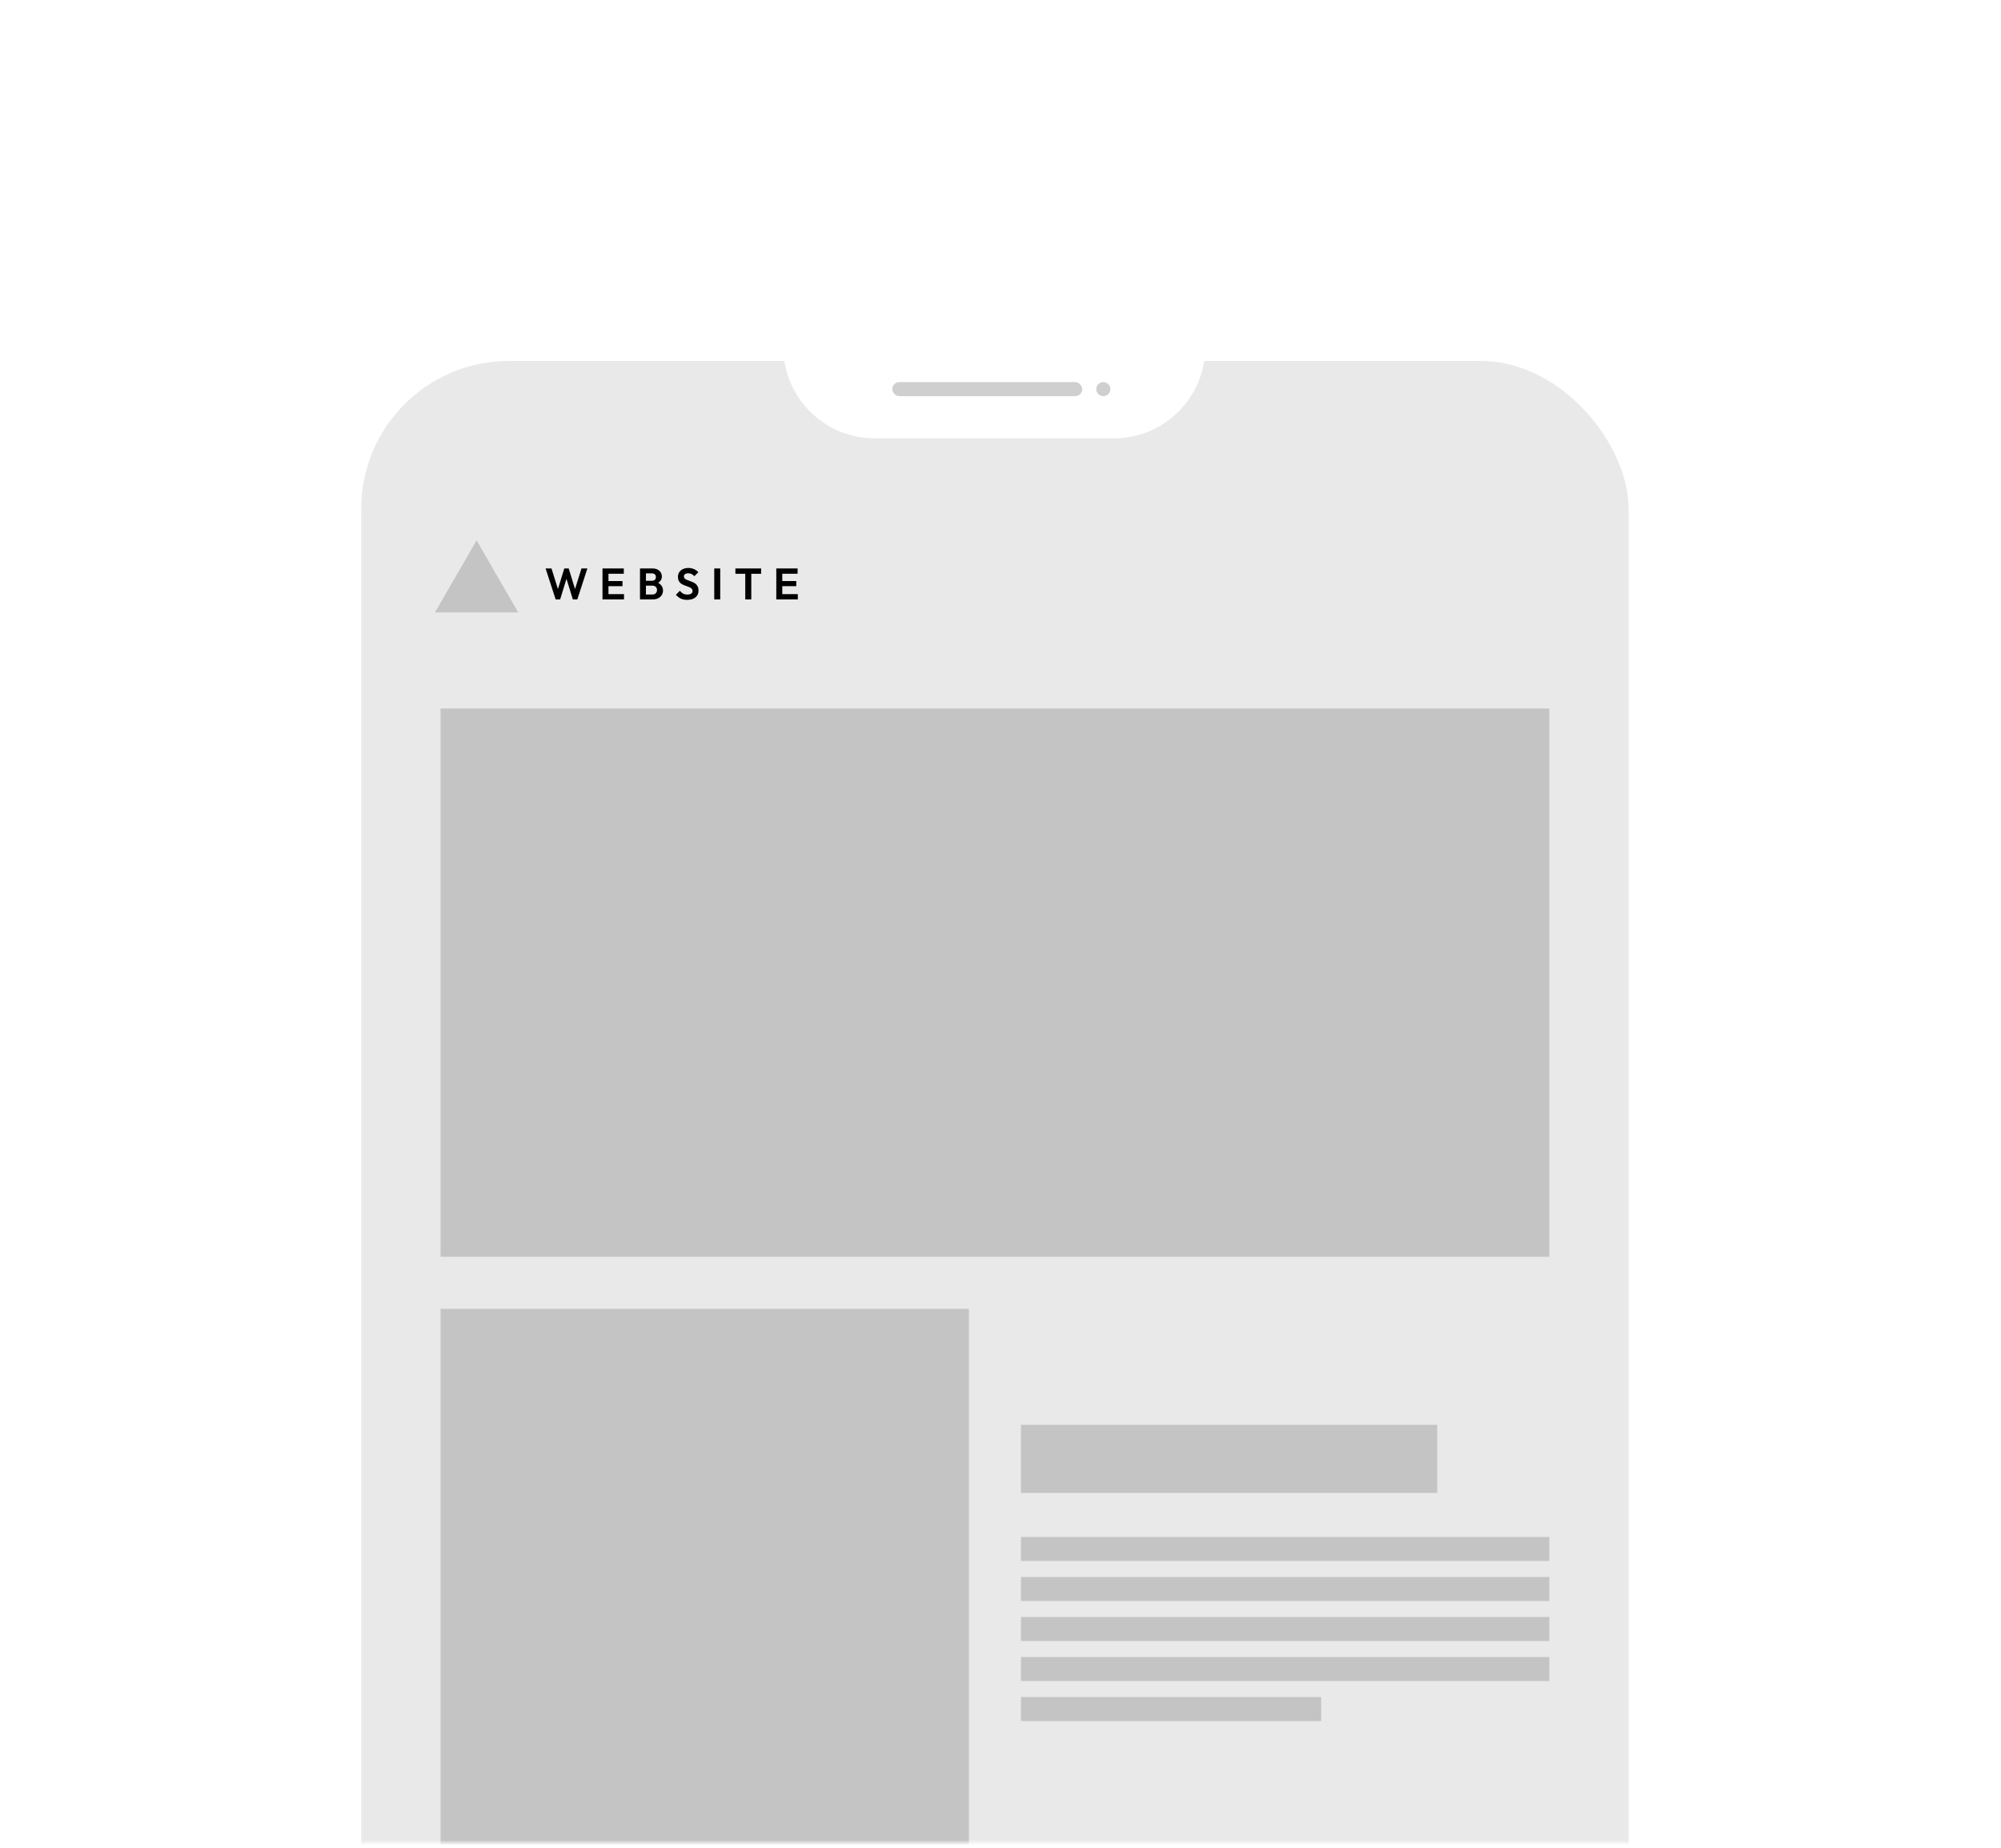 <svg width="392" height="362" viewBox="0 0 392 362" fill="none" xmlns="http://www.w3.org/2000/svg">
<rect width="391.653" height="361.463" rx="10" fill="white"/>
<mask id="mask0_782_2168" style="mask-type:alpha" maskUnits="userSpaceOnUse" x="18" y="28" width="358" height="333">
<rect x="18" y="28" width="358" height="333" fill="#C4C4C4"/>
</mask>
<g mask="url(#mask0_782_2168)">
<g filter="url(#filter0_d_782_2168)">
<mask id="mask1_782_2168" style="mask-type:alpha" maskUnits="userSpaceOnUse" x="62" y="56" width="270" height="316">
<rect x="62" y="56" width="269.737" height="316" fill="#C4C4C4"/>
</mask>
<g mask="url(#mask1_782_2168)">
<path d="M68.7 82.181C68.7 71.908 77.029 63.579 87.303 63.579H302.953C313.227 63.579 321.556 71.908 321.556 82.181V84.937H68.7V82.181Z" fill="#F0F0F0"/>
<path opacity="0.4" d="M283.499 73.325C283.499 72.501 284.168 71.832 284.992 71.832H296.921C297.745 71.832 298.414 72.501 298.414 73.325V77.947C298.414 78.772 297.745 79.44 296.921 79.44H284.992C284.168 79.44 283.499 78.772 283.499 77.947V73.325Z" stroke="#727272" stroke-width="0.689"/>
<path opacity="0.5" d="M299.467 74.172V77.1C300.04 76.852 300.413 76.275 300.413 75.636C300.413 74.997 300.04 74.42 299.467 74.172Z" fill="#727272"/>
<path d="M284.573 73.87C284.573 73.363 284.984 72.952 285.492 72.952H296.421C296.928 72.952 297.339 73.363 297.339 73.87V77.401C297.339 77.909 296.928 78.32 296.421 78.32H285.492C284.984 78.32 284.573 77.909 284.573 77.401V73.87Z" fill="#727272"/>
<path fill-rule="evenodd" clip-rule="evenodd" d="M274.172 73.128C275.75 73.128 277.268 73.741 278.411 74.841C278.497 74.926 278.635 74.925 278.72 74.838L279.543 73.998C279.586 73.954 279.61 73.895 279.609 73.834C279.609 73.772 279.585 73.713 279.541 73.67C276.54 70.76 271.804 70.76 268.803 73.67C268.76 73.713 268.735 73.772 268.734 73.834C268.734 73.895 268.758 73.954 268.801 73.998L269.624 74.838C269.709 74.925 269.847 74.926 269.933 74.841C271.077 73.741 272.594 73.128 274.172 73.128ZM274.172 75.855C275.04 75.855 275.877 76.189 276.52 76.793C276.607 76.879 276.744 76.877 276.829 76.789L277.652 75.927C277.696 75.882 277.72 75.821 277.719 75.757C277.718 75.693 277.693 75.632 277.649 75.588C275.69 73.7 272.656 73.7 270.697 75.588C270.652 75.632 270.627 75.693 270.627 75.757C270.626 75.821 270.65 75.882 270.694 75.927L271.516 76.789C271.601 76.877 271.738 76.879 271.825 76.793C272.468 76.19 273.305 75.856 274.172 75.855ZM275.826 77.849C275.827 77.911 275.803 77.972 275.759 78.016L274.33 79.473C274.288 79.516 274.231 79.54 274.171 79.54C274.112 79.54 274.055 79.516 274.013 79.473L272.584 78.016C272.54 77.972 272.515 77.911 272.517 77.849C272.518 77.786 272.545 77.727 272.591 77.685C273.503 76.905 274.84 76.905 275.752 77.685C275.798 77.727 275.825 77.786 275.826 77.849Z" fill="#727272"/>
<path fill-rule="evenodd" clip-rule="evenodd" d="M265.189 72.464C265.189 72.059 264.871 71.732 264.479 71.732H263.77C263.378 71.732 263.061 72.059 263.061 72.464V78.808C263.061 79.212 263.378 79.54 263.77 79.54H264.479C264.871 79.54 265.189 79.212 265.189 78.808V72.464ZM260.46 73.44H261.169C261.561 73.44 261.878 73.767 261.878 74.172V78.808C261.878 79.212 261.561 79.54 261.169 79.54H260.46C260.068 79.54 259.75 79.212 259.75 78.808V74.172C259.75 73.767 260.068 73.44 260.46 73.44ZM257.859 75.148H257.149C256.758 75.148 256.44 75.475 256.44 75.88V78.808C256.44 79.212 256.758 79.54 257.149 79.54H257.859C258.25 79.54 258.568 79.212 258.568 78.808V75.88C258.568 75.475 258.25 75.148 257.859 75.148ZM255.259 77.344C255.259 76.939 254.941 76.612 254.549 76.612H253.84C253.448 76.612 253.131 76.939 253.131 77.344V78.808C253.131 79.212 253.448 79.54 253.84 79.54H254.549C254.941 79.54 255.259 79.212 255.259 78.808V77.344Z" fill="#727272"/>
<path d="M94.276 72.797C94.7 72.797 95.09 72.863 95.447 72.994C95.806 73.125 96.094 73.324 96.309 73.59C96.525 73.852 96.632 74.182 96.632 74.579C96.632 74.875 96.573 75.134 96.456 75.356C96.341 75.578 96.185 75.773 95.987 75.941C95.788 76.106 95.563 76.251 95.31 76.375C95.573 76.513 95.822 76.674 96.057 76.859C96.293 77.041 96.484 77.255 96.632 77.5C96.784 77.746 96.859 78.032 96.859 78.358C96.859 78.769 96.75 79.125 96.531 79.428C96.313 79.727 96.01 79.96 95.623 80.124C95.236 80.289 94.787 80.372 94.276 80.372C93.724 80.372 93.255 80.293 92.868 80.135C92.481 79.976 92.187 79.751 91.985 79.458C91.783 79.162 91.682 78.809 91.682 78.399C91.682 78.062 91.744 77.769 91.869 77.521C91.997 77.272 92.168 77.058 92.383 76.88C92.599 76.698 92.836 76.543 93.095 76.415C92.876 76.278 92.676 76.121 92.495 75.946C92.316 75.771 92.173 75.571 92.066 75.346C91.961 75.12 91.909 74.861 91.909 74.569C91.909 74.178 92.019 73.852 92.237 73.59C92.459 73.327 92.75 73.13 93.11 72.999C93.47 72.865 93.859 72.797 94.276 72.797ZM93.125 78.308C93.125 78.573 93.219 78.794 93.408 78.969C93.6 79.14 93.882 79.226 94.256 79.226C94.642 79.226 94.932 79.144 95.124 78.979C95.315 78.811 95.411 78.59 95.411 78.318C95.411 78.129 95.356 77.965 95.245 77.823C95.137 77.682 95.001 77.556 94.836 77.445C94.671 77.331 94.505 77.225 94.336 77.127L94.2 77.056C93.985 77.154 93.796 77.263 93.635 77.384C93.477 77.505 93.352 77.642 93.261 77.793C93.171 77.944 93.125 78.116 93.125 78.308ZM94.266 73.938C94.01 73.938 93.798 74.003 93.63 74.135C93.462 74.266 93.378 74.451 93.378 74.69C93.378 74.858 93.418 75.006 93.499 75.134C93.583 75.258 93.692 75.368 93.827 75.462C93.965 75.556 94.114 75.643 94.276 75.724C94.431 75.65 94.575 75.568 94.71 75.477C94.844 75.386 94.954 75.277 95.038 75.149C95.122 75.021 95.164 74.868 95.164 74.69C95.164 74.451 95.078 74.266 94.907 74.135C94.738 74.003 94.525 73.938 94.266 73.938ZM97.984 79.549C97.984 79.233 98.07 79.011 98.241 78.883C98.416 78.755 98.626 78.691 98.872 78.691C99.111 78.691 99.316 78.755 99.487 78.883C99.662 79.011 99.75 79.233 99.75 79.549C99.75 79.852 99.662 80.071 99.487 80.205C99.316 80.34 99.111 80.407 98.872 80.407C98.626 80.407 98.416 80.34 98.241 80.205C98.07 80.071 97.984 79.852 97.984 79.549ZM97.984 75.381C97.984 75.065 98.07 74.843 98.241 74.715C98.416 74.587 98.626 74.523 98.872 74.523C99.111 74.523 99.316 74.587 99.487 74.715C99.662 74.843 99.75 75.065 99.75 75.381C99.75 75.687 99.662 75.907 99.487 76.042C99.316 76.173 99.111 76.239 98.872 76.239C98.626 76.239 98.416 76.173 98.241 76.042C98.07 75.907 97.984 75.687 97.984 75.381ZM104.77 80.271H103.211V76.002C103.211 75.884 103.212 75.739 103.216 75.568C103.219 75.393 103.224 75.214 103.231 75.033C103.237 74.848 103.244 74.681 103.251 74.533C103.214 74.577 103.138 74.653 103.024 74.76C102.913 74.865 102.809 74.959 102.711 75.043L101.863 75.724L101.111 74.785L103.488 72.893H104.77V80.271ZM109.674 75.558C110.125 75.558 110.525 75.643 110.875 75.815C111.228 75.987 111.506 76.239 111.707 76.572C111.909 76.905 112.01 77.315 112.01 77.803C112.01 78.335 111.899 78.794 111.677 79.181C111.458 79.564 111.13 79.859 110.693 80.064C110.259 80.269 109.717 80.372 109.068 80.372C108.681 80.372 108.316 80.338 107.973 80.271C107.633 80.207 107.336 80.108 107.08 79.973V78.626C107.336 78.76 107.642 78.875 107.998 78.969C108.358 79.06 108.696 79.105 109.013 79.105C109.322 79.105 109.583 79.065 109.795 78.984C110.007 78.9 110.167 78.772 110.274 78.6C110.385 78.425 110.441 78.204 110.441 77.934C110.441 77.574 110.32 77.299 110.077 77.107C109.835 76.915 109.463 76.819 108.962 76.819C108.77 76.819 108.57 76.838 108.362 76.875C108.157 76.912 107.985 76.949 107.847 76.986L107.226 76.653L107.504 72.893H111.506V74.215H108.871L108.735 75.663C108.85 75.64 108.974 75.616 109.109 75.593C109.243 75.569 109.432 75.558 109.674 75.558Z" fill="#727272"/>
<rect x="69.057" y="64.625" width="252.486" height="353.638" rx="23.524" fill="#E9E9E9"/>
<path d="M153.445 63.579H236.123C236.123 73.472 228.102 81.492 218.209 81.492H171.358C161.465 81.492 153.445 73.472 153.445 63.579Z" fill="white"/>
<rect x="174.804" y="70.469" width="37.205" height="2.756" rx="1.378" fill="#CFCFCF"/>
<circle cx="216.143" cy="71.847" r="1.378" fill="#CFCFCF"/>
<rect x="65.599" y="61.167" width="258.618" height="358.985" rx="34.105" stroke="white" stroke-width="10.335"/>
<path d="M108.851 113.047L106.885 106.984H108.04L109.498 111.65H109.11L110.542 106.984H111.413L112.845 111.65H112.448L113.914 106.984H115.07L113.095 113.047H112.224L110.783 108.389H111.163L109.731 113.047H108.851ZM118.03 113.047V106.984H119.203V113.047H118.03ZM118.893 113.047V112.012H122.248V113.047H118.893ZM118.893 110.451V109.45H121.946V110.451H118.893ZM118.893 108.019V106.984H122.205V108.019H118.893ZM126.238 113.047V112.09H127.816C128.098 112.09 128.316 112.003 128.472 111.831C128.633 111.658 128.713 111.454 128.713 111.219C128.713 111.058 128.679 110.911 128.61 110.779C128.541 110.646 128.437 110.543 128.299 110.468C128.167 110.388 128.006 110.347 127.816 110.347H126.238V109.399H127.687C127.928 109.399 128.121 109.338 128.265 109.217C128.414 109.097 128.489 108.916 128.489 108.674C128.489 108.427 128.414 108.243 128.265 108.122C128.121 108.001 127.928 107.941 127.687 107.941H126.238V106.984H127.825C128.227 106.984 128.564 107.058 128.834 107.208C129.11 107.352 129.317 107.544 129.455 107.786C129.593 108.021 129.662 108.28 129.662 108.562C129.662 108.907 129.556 109.206 129.343 109.459C129.136 109.706 128.831 109.89 128.429 110.011L128.48 109.631C128.929 109.758 129.274 109.968 129.515 110.261C129.763 110.549 129.886 110.897 129.886 111.305C129.886 111.627 129.806 111.92 129.645 112.185C129.489 112.443 129.259 112.653 128.955 112.814C128.656 112.969 128.291 113.047 127.859 113.047H126.238ZM125.375 113.047V106.984H126.54V113.047H125.375ZM134.614 113.133C134.126 113.133 133.706 113.05 133.355 112.883C133.01 112.716 132.697 112.466 132.415 112.133L133.191 111.357C133.37 111.592 133.577 111.776 133.812 111.909C134.048 112.035 134.336 112.098 134.675 112.098C134.98 112.098 135.221 112.038 135.399 111.917C135.583 111.796 135.675 111.63 135.675 111.417C135.675 111.233 135.624 111.083 135.52 110.968C135.417 110.853 135.279 110.756 135.106 110.675C134.939 110.595 134.752 110.523 134.545 110.46C134.344 110.391 134.14 110.313 133.933 110.227C133.732 110.14 133.545 110.034 133.372 109.908C133.206 109.775 133.071 109.608 132.967 109.407C132.864 109.2 132.812 108.941 132.812 108.631C132.812 108.263 132.901 107.95 133.079 107.691C133.257 107.432 133.502 107.234 133.812 107.096C134.123 106.958 134.474 106.889 134.865 106.889C135.279 106.889 135.652 106.966 135.986 107.122C136.319 107.277 136.593 107.478 136.805 107.725L136.029 108.502C135.851 108.306 135.667 108.162 135.477 108.07C135.293 107.978 135.083 107.932 134.847 107.932C134.577 107.932 134.364 107.984 134.209 108.088C134.054 108.191 133.976 108.341 133.976 108.536C133.976 108.703 134.028 108.838 134.131 108.941C134.235 109.045 134.37 109.134 134.537 109.209C134.709 109.284 134.896 109.355 135.097 109.424C135.304 109.493 135.509 109.571 135.71 109.657C135.917 109.744 136.104 109.856 136.271 109.994C136.443 110.132 136.581 110.31 136.685 110.529C136.788 110.741 136.84 111.006 136.84 111.322C136.84 111.886 136.641 112.328 136.245 112.65C135.848 112.972 135.304 113.133 134.614 113.133ZM139.922 113.047V106.984H141.095V113.047H139.922ZM145.997 113.047V107.113H147.178V113.047H145.997ZM144.064 108.027V106.984H149.11V108.027H144.064ZM152.077 113.047V106.984H153.25V113.047H152.077ZM152.939 113.047V112.012H156.294V113.047H152.939ZM152.939 110.451V109.45H155.992V110.451H152.939ZM152.939 108.019V106.984H156.251V108.019H152.939Z" fill="black"/>
<path d="M93.365 101.479L101.514 115.593H85.216L93.365 101.479Z" fill="#C4C4C4"/>
<rect x="86.308" y="134.412" width="217.201" height="107.424" fill="#C4C4C4"/>
<rect x="86.308" y="252.03" width="103.504" height="107.424" fill="#C4C4C4"/>
<rect x="200.005" y="274.769" width="81.548" height="13.33" fill="#C4C4C4"/>
<rect x="200.005" y="296.725" width="103.504" height="4.705" fill="#C4C4C4"/>
<rect x="200.005" y="304.566" width="103.504" height="4.705" fill="#C4C4C4"/>
<rect x="200.005" y="312.407" width="103.504" height="4.705" fill="#C4C4C4"/>
<rect x="200.005" y="320.248" width="103.504" height="4.705" fill="#C4C4C4"/>
<rect x="200.005" y="328.089" width="58.809" height="4.705" fill="#C4C4C4"/>
</g>
</g>
</g>
<defs>
<filter id="filter0_d_782_2168" x="35.684" y="34.07" width="320.016" height="368.632" filterUnits="userSpaceOnUse" color-interpolation-filters="sRGB">
<feFlood flood-opacity="0" result="BackgroundImageFix"/>
<feColorMatrix in="SourceAlpha" type="matrix" values="0 0 0 0 0 0 0 0 0 0 0 0 0 0 0 0 0 0 127 0" result="hardAlpha"/>
<feOffset dy="4.386"/>
<feGaussianBlur stdDeviation="13.158"/>
<feComposite in2="hardAlpha" operator="out"/>
<feColorMatrix type="matrix" values="0 0 0 0 0 0 0 0 0 0 0 0 0 0 0 0 0 0 0.25 0"/>
<feBlend mode="normal" in2="BackgroundImageFix" result="effect1_dropShadow_782_2168"/>
<feBlend mode="normal" in="SourceGraphic" in2="effect1_dropShadow_782_2168" result="shape"/>
</filter>
</defs>
</svg>
